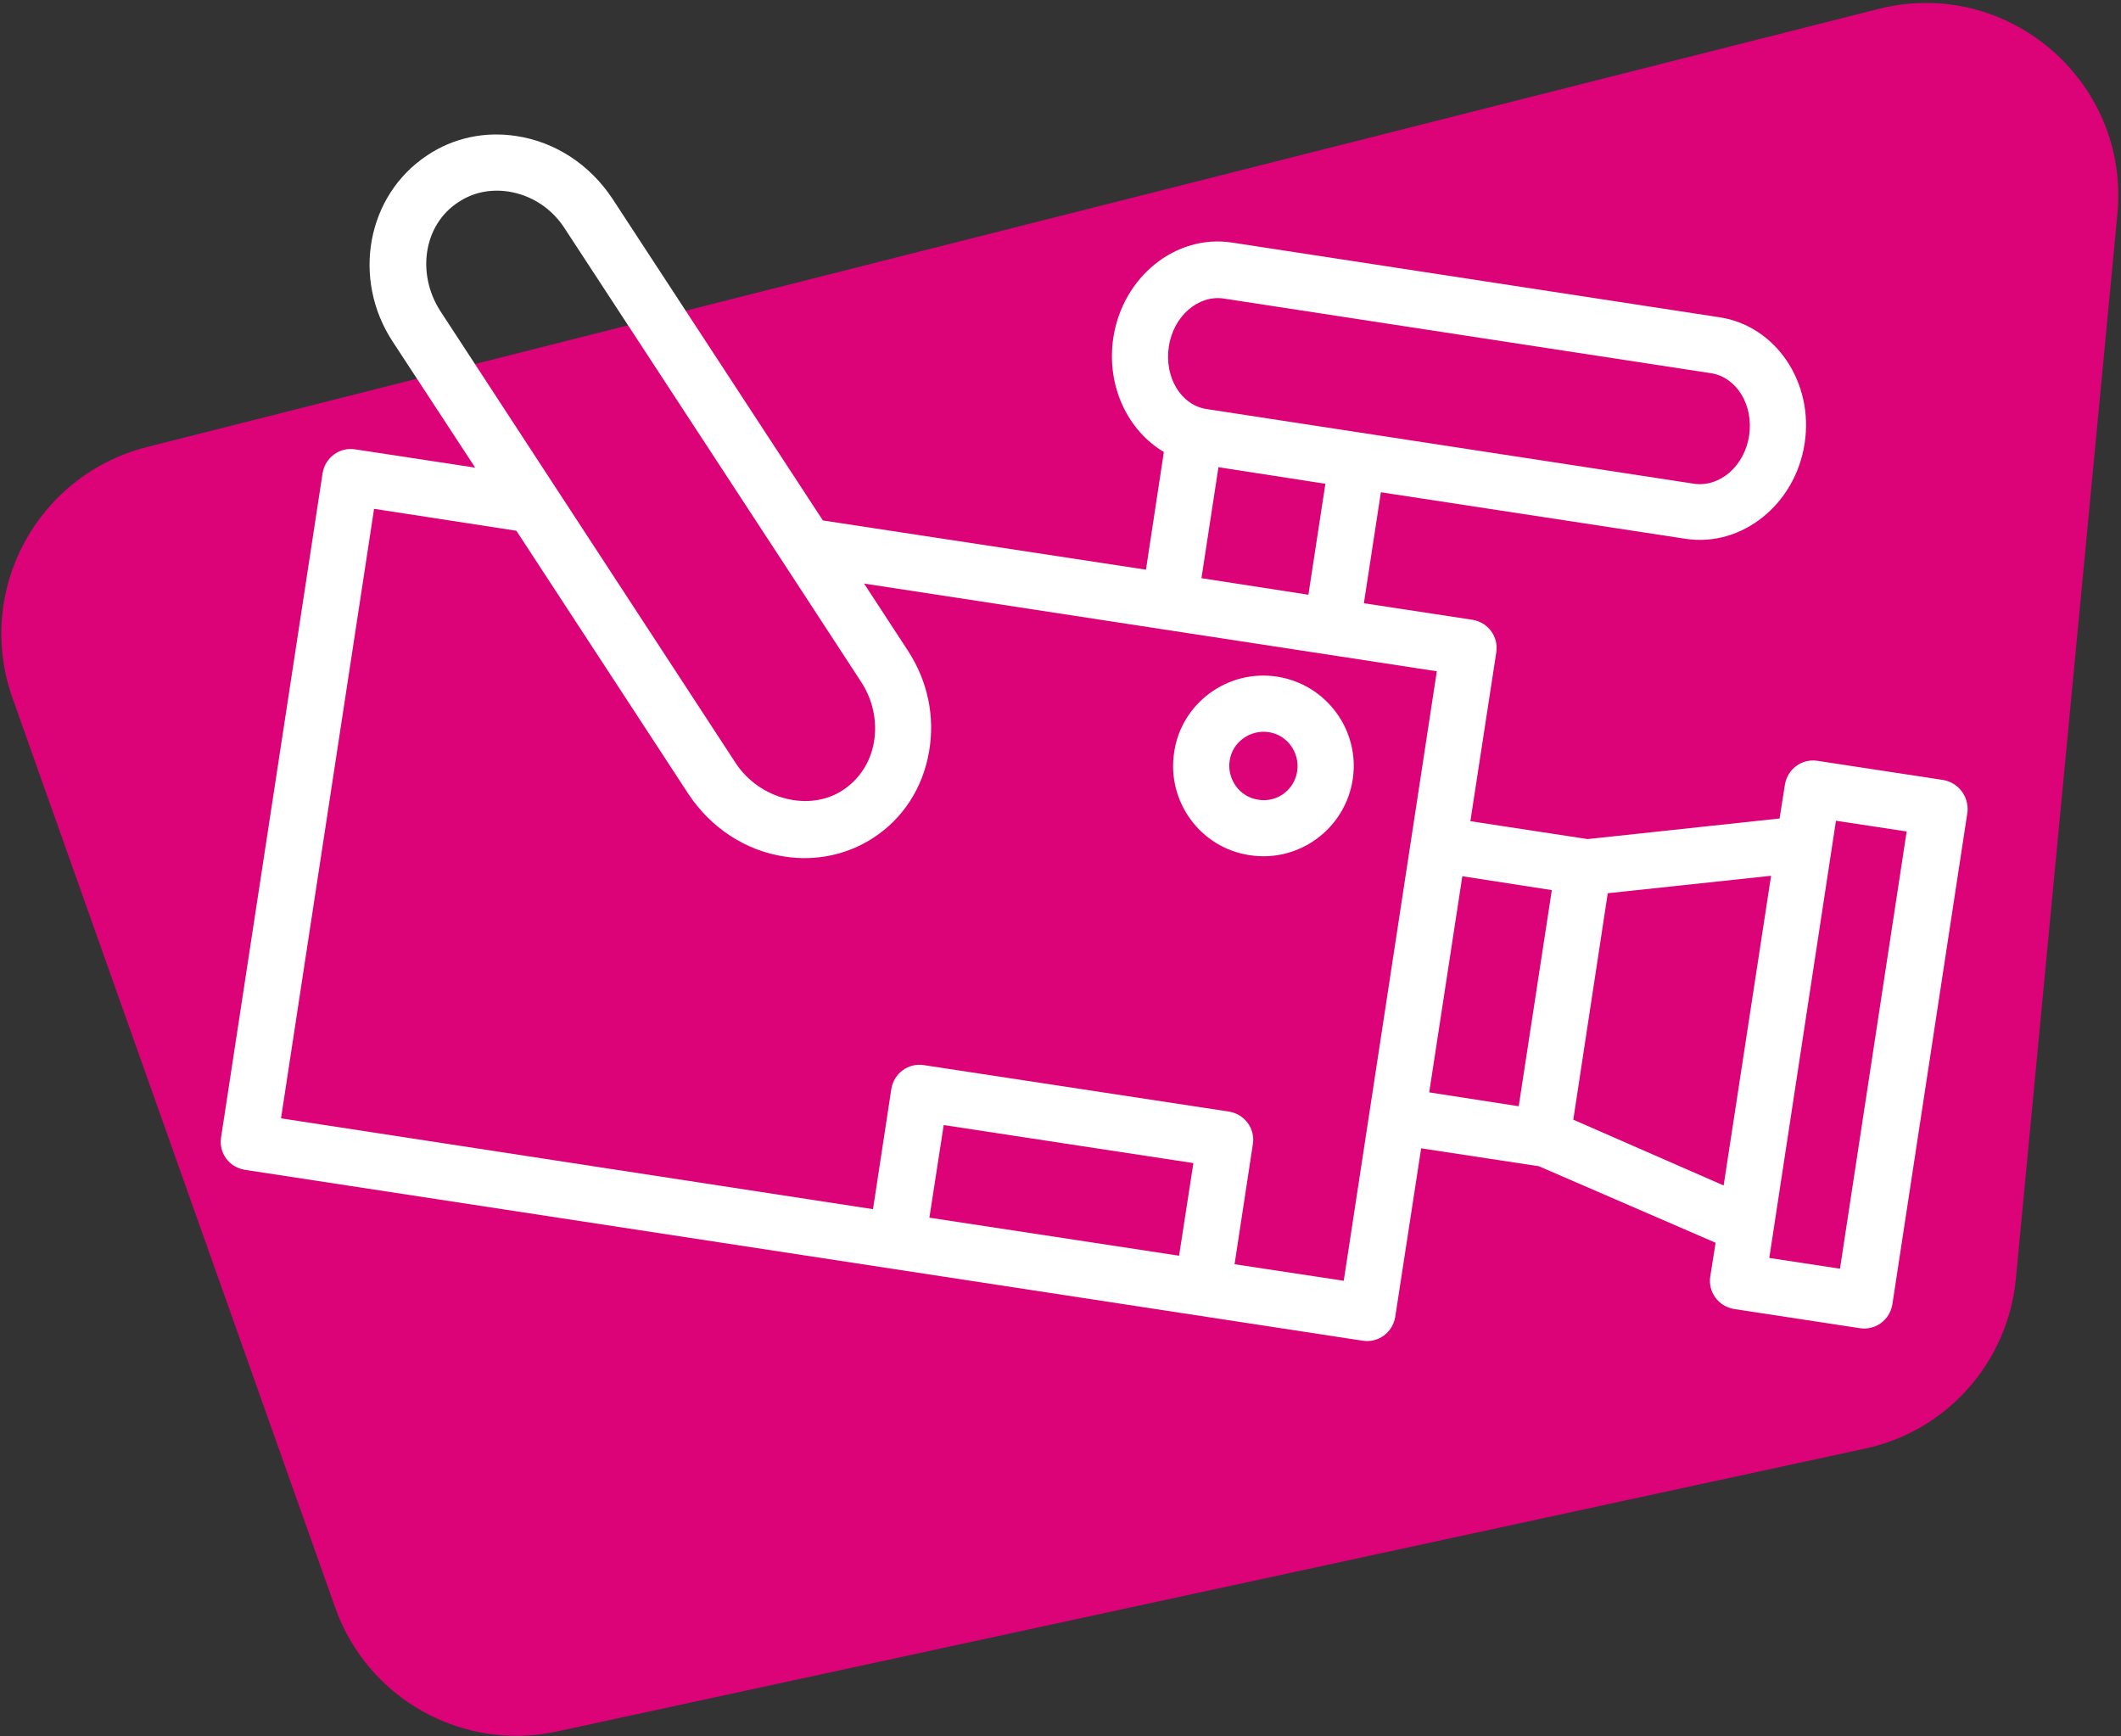 <?xml version="1.0" encoding="UTF-8"?> <svg xmlns="http://www.w3.org/2000/svg" xmlns:xlink="http://www.w3.org/1999/xlink" version="1.1" id="Layer_1" x="0px" y="0px" viewBox="0 0 474 388" style="enable-background:new 0 0 474 388;" xml:space="preserve"><rect x="0" y="0" width="474" height="388" fill="#333333" stroke="none"/> <style type="text/css"> .st0{opacity:0.94;} .st1{fill:#E5007B;} .st2{fill:none;stroke:#FFFFFF;stroke-width:13;stroke-miterlimit:10;} .st3{fill:#FFFFFF;} </style> <g class="st0"> <path class="st1" d="M2.8,156c-8.5-23.9,5.4-49.8,30-56.1L419.8,2c28.8-7.3,56.2,16.2,53.4,45.8l-22.7,238 c-1.8,18.6-15.4,34-33.7,37.9l-292.3,63.2c-21.1,4.6-42.4-7.3-49.6-27.7L2.8,156z"></path> </g> <path class="st2" d="M-276.3,240.5l-6.6,105.4c-0.6,9.7-8.9,17-18.6,16.4l-262.5-16.4c-9.6-0.6-17-8.9-16.4-18.6l7.7-122.8 c0.6-9.7,8.9-17,18.6-16.4l121.6,7.6l7.2,49c1.4,9.6,10.3,16.2,19.9,14.8L-276.3,240.5z"></path> <path class="st2" d="M-145.1,221.1l-131.2,19.4l-129,19c-9.6,1.4-18.5-5.2-19.9-14.8l-7.2-49l-10.7-72.6 c-1.4-9.6,5.2-18.5,14.8-19.9l260.2-38.4c9.6-1.4,18.5,5.2,19.9,14.8l18,121.7C-128.9,210.8-135.5,219.7-145.1,221.1z"></path> <g> <path class="st3" d="M-509.6,246.4l-4.1,62.9l-17.8-1.2l3.2-49.1l-11.7-0.8l0.9-13.7L-509.6,246.4z"></path> <path class="st3" d="M-490.7,308.1c-4-2.8-7.1-6.8-9.1-11.9c-2-5.1-2.8-11-2.4-17.8c0.4-6.8,2-12.5,4.7-17.3 c2.7-4.8,6.2-8.3,10.6-10.6c4.4-2.3,9.2-3.3,14.6-2.9c5.3,0.3,10,1.9,14,4.8c4,2.8,7.1,6.8,9.1,11.9c2,5.1,2.8,11,2.4,17.8 c-0.4,6.8-2,12.5-4.7,17.3c-2.7,4.8-6.2,8.3-10.6,10.6c-4.4,2.3-9.2,3.3-14.5,2.9C-481.9,312.6-486.6,311-490.7,308.1z M-468.2,294.5c2-2.8,3.1-7.3,3.5-13.6c0.4-6.3-0.2-10.9-1.8-14c-1.6-3-3.9-4.6-6.9-4.8c-3.1-0.2-5.6,1.1-7.5,3.9 c-2,2.8-3.1,7.3-3.5,13.6c-0.4,6.3,0.2,10.9,1.8,14c1.6,3,3.9,4.6,6.9,4.8C-472.6,298.6-470.1,297.3-468.2,294.5z"></path> <path class="st3" d="M-429.1,312.1c-4-2.8-7.1-6.8-9.1-11.9c-2-5.1-2.8-11-2.4-17.8c0.4-6.8,2-12.5,4.7-17.3 c2.7-4.8,6.2-8.3,10.6-10.6c4.4-2.3,9.2-3.3,14.6-2.9c5.3,0.3,10,1.9,14,4.8c4,2.8,7.1,6.8,9.1,11.9c2,5.1,2.8,11,2.4,17.8 c-0.4,6.8-2,12.5-4.7,17.3c-2.7,4.8-6.2,8.3-10.6,10.6c-4.4,2.3-9.2,3.3-14.5,2.9C-420.4,316.6-425.1,315-429.1,312.1z M-406.7,298.5c2-2.8,3.1-7.3,3.5-13.6c0.4-6.3-0.2-10.9-1.8-14c-1.6-3-3.9-4.6-6.9-4.8c-3.1-0.2-5.6,1.1-7.5,3.9 c-2,2.8-3.1,7.3-3.5,13.6c-0.4,6.3,0.2,10.9,1.8,14c1.6,3,3.9,4.6,6.9,4.8C-411.1,302.6-408.6,301.3-406.7,298.5z"></path> <path class="st3" d="M-367.6,316.1c-4-2.8-7.1-6.8-9.1-11.9c-2-5.1-2.8-11-2.4-17.8c0.4-6.8,2-12.5,4.7-17.3 c2.7-4.8,6.2-8.3,10.6-10.6c4.4-2.3,9.2-3.3,14.6-2.9c5.3,0.3,10,1.9,14,4.8c4,2.8,7.1,6.8,9.1,11.9c2,5.1,2.8,11,2.4,17.8 c-0.4,6.8-2,12.5-4.7,17.3c-2.7,4.8-6.2,8.3-10.6,10.6c-4.4,2.3-9.2,3.3-14.5,2.9C-358.9,320.5-363.6,319-367.6,316.1z M-345.1,302.5c2-2.8,3.1-7.3,3.5-13.6c0.4-6.3-0.2-10.9-1.8-14c-1.6-3-3.9-4.6-6.9-4.8c-3.1-0.2-5.6,1.1-7.5,3.9 c-2,2.8-3.1,7.3-3.5,13.6c-0.4,6.3,0.2,10.9,1.8,14c1.6,3,3.9,4.6,6.9,4.8C-349.6,306.5-347.1,305.2-345.1,302.5z"></path> </g> <g> <path class="st3" d="M-347.9,188.2l1.6,14l-48.7,5.6l-1.3-11.1l20.9-24.6c2-2.4,3.3-4.4,3.9-6c0.6-1.6,0.8-3.2,0.6-4.7 c-0.2-2-1.1-3.5-2.6-4.5c-1.5-1-3.6-1.3-6.2-1c-2.3,0.3-4.4,1-6.2,2.3c-1.8,1.3-3.2,3-4.3,5.1l-14-5.8c2-4.3,5-7.9,9.2-10.8 c4.1-2.8,9.2-4.6,15.2-5.3c4.8-0.5,9.1-0.3,12.9,0.9c3.8,1.1,7,3,9.4,5.7c2.4,2.7,3.8,5.9,4.2,9.7c0.4,3.4,0,6.7-1.1,9.9 c-1.1,3.2-3.5,6.9-7.3,11.2l-10.5,12.3L-347.9,188.2z"></path> <path class="st3" d="M-328.2,197.5c-4.5-2.1-8.2-5.4-11.1-10.1c-2.9-4.6-4.8-10.3-5.5-17.1c-0.8-6.7-0.3-12.7,1.5-17.9 c1.8-5.2,4.6-9.3,8.5-12.3c3.9-3,8.5-4.9,13.9-5.5c5.3-0.6,10.2,0.1,14.7,2.2c4.5,2.1,8.2,5.4,11.1,10.1c2.9,4.6,4.8,10.3,5.5,17.1 c0.8,6.7,0.3,12.7-1.5,17.9c-1.8,5.2-4.6,9.3-8.5,12.3c-3.9,3-8.5,4.9-13.8,5.5C-318.8,200.4-323.7,199.6-328.2,197.5z M-308.5,180.1c1.4-3.1,1.8-7.8,1.1-14c-0.7-6.3-2.1-10.7-4.2-13.4c-2.1-2.7-4.6-3.9-7.6-3.5c-3,0.4-5.3,2.1-6.7,5.2 c-1.4,3.1-1.8,7.8-1.1,14c0.7,6.3,2.1,10.7,4.2,13.4c2.1,2.7,4.7,3.9,7.7,3.5C-312.1,184.9-309.9,183.2-308.5,180.1z"></path> <path class="st3" d="M-266.9,190.5c-4.5-2.1-8.2-5.4-11.1-10.1c-2.9-4.6-4.8-10.3-5.5-17.1c-0.8-6.7-0.3-12.7,1.5-17.9 c1.8-5.2,4.6-9.3,8.5-12.3c3.9-3,8.5-4.9,13.9-5.5c5.3-0.6,10.2,0.1,14.7,2.2c4.5,2.1,8.2,5.4,11.1,10.1c2.9,4.6,4.8,10.3,5.5,17.1 c0.8,6.7,0.3,12.7-1.5,17.9c-1.8,5.2-4.6,9.3-8.5,12.3c-3.9,3-8.5,4.9-13.8,5.5C-257.6,193.3-262.5,192.6-266.9,190.5z M-247.3,173 c1.4-3.1,1.8-7.8,1.1-14c-0.7-6.3-2.1-10.7-4.2-13.4c-2.1-2.7-4.6-3.9-7.6-3.5c-3,0.4-5.3,2.1-6.7,5.2c-1.4,3.1-1.8,7.8-1.1,14 c0.7,6.3,2.1,10.7,4.2,13.4c2.1,2.7,4.7,3.9,7.7,3.5C-250.9,177.9-248.7,176.1-247.3,173z"></path> <path class="st3" d="M-205.7,183.4c-4.5-2.1-8.2-5.4-11.1-10.1c-2.9-4.6-4.8-10.3-5.5-17.1c-0.8-6.7-0.3-12.7,1.5-17.9 c1.8-5.2,4.6-9.3,8.5-12.3c3.9-3,8.5-4.9,13.9-5.5c5.3-0.6,10.2,0.1,14.7,2.2c4.5,2.1,8.2,5.4,11.1,10.1c2.9,4.6,4.8,10.3,5.5,17.1 c0.8,6.7,0.3,12.7-1.5,17.9c-1.8,5.2-4.6,9.3-8.5,12.3c-3.9,3-8.5,4.9-13.8,5.5C-196.3,186.2-201.2,185.5-205.7,183.4z M-186,166 c1.4-3.1,1.8-7.8,1.1-14c-0.7-6.3-2.1-10.7-4.2-13.4c-2.1-2.7-4.6-3.9-7.6-3.5c-3,0.4-5.3,2.1-6.7,5.2c-1.4,3.1-1.8,7.8-1.1,14 c0.7,6.3,2.1,10.7,4.2,13.4c2.1,2.7,4.7,3.9,7.7,3.5C-189.6,170.8-187.4,169.1-186,166z"></path> </g> <g> <path class="st3" d="M434.3,174.3l-28.2-4.3c-3.4-0.5-6.6,1.8-7.2,5.3l-1.2,7.6l-42.9,4.6l-26.2-4l5.8-37.8 c0.5-3.4-1.8-6.6-5.3-7.2l-24.3-3.7l3.8-24.8l68.1,10.4c12.5,1.9,24.5-7.6,26.6-21.3c2.1-13.7-6.5-26.3-19-28.2l-109-16.7 c-12.5-1.9-24.4,7.6-26.5,21.3c-1.6,10.7,3.2,20.7,11.3,25.5l-4,26.3l-72.2-11l-47.1-72c-5-7.5-12.7-12.6-21.4-13.9 c-7-1.1-14.1,0.4-19.9,4.3c-13.5,8.9-17,27.6-7.7,41.7l18.4,28.1l-26.9-4.1c-3.4-0.5-6.6,1.8-7.2,5.3L49.4,254.2 c-0.5,3.5,1.8,6.6,5.3,7.2l249.9,38.2c3.4,0.5,6.6-1.8,7.2-5.3l5.8-37.7l26.3,4l39.5,17.1l-1.2,7.6c-0.5,3.4,1.8,6.6,5.3,7.2 l28.2,4.3c3.4,0.5,6.6-1.8,7.2-5.3l16.8-110.1C440,178,437.7,174.9,434.3,174.3z M261.2,77.5c1-6.8,6.5-11.6,12.2-10.8l109,16.7 c5.7,0.9,9.5,7.1,8.5,13.9c-1,6.8-6.5,11.6-12.3,10.8l-109-16.7C263.9,90.5,260.2,84.3,261.2,77.5z M296.2,108.1l-3.8,24.8 l-23.9-3.7l3.8-24.8L296.2,108.1z M98.4,69.5c-5.4-8.4-3.7-19.3,4-24.3c3.3-2.2,7.1-3,11.2-2.4c5.2,0.8,9.8,3.8,12.7,8.4l48.8,74.6 l17.3,26.5c2.7,4.1,3.7,8.9,2.9,13.6c-0.8,4.5-3.3,8.3-7,10.7c-7.5,4.9-18.6,2-23.9-6.1L98.4,69.5z M263.5,280.6l-55.8-8.5 l3.2-20.7l55.8,8.5L263.5,280.6z M300.3,286.2l-24.4-3.7l4.1-26.9c0.5-3.4-1.8-6.6-5.3-7.2l-68.3-10.4c-3.4-0.5-6.6,1.8-7.2,5.3 l-4.1,26.9L62.8,249.9l20.8-136.2l31.8,4.9l38.5,58.9c5,7.5,12.7,12.6,21.4,13.9c7,1.1,14.1-0.4,19.9-4.2 c6.6-4.3,11-11.1,12.4-19.1c1.4-7.8-0.2-15.8-4.7-22.7l-9.8-15L321.1,150C321.1,150,300.3,286.2,300.3,286.2z M339.4,247.2l-20-3.1 l7.4-48.3l20,3.1L339.4,247.2z M385.2,264.9l-33.6-14.7l7.7-50.6l36.5-3.9L385.2,264.9z M411.2,283.5l-15.8-2.4l14.9-97.7l15.8,2.4 L411.2,283.5z"></path> <path class="st3" d="M285.4,151.2c-11-1.7-21.4,5.9-23,16.9c-1.7,11,5.9,21.4,16.9,23c11,1.7,21.3-5.9,23-16.9 C304,163.2,296.4,152.9,285.4,151.2z M281.2,178.7c-4.2-0.6-7-4.6-6.4-8.7c0.6-4.2,4.6-7,8.7-6.4c4.2,0.6,7,4.6,6.4,8.7 C289.3,176.5,285.4,179.4,281.2,178.7z"></path> </g> </svg> 